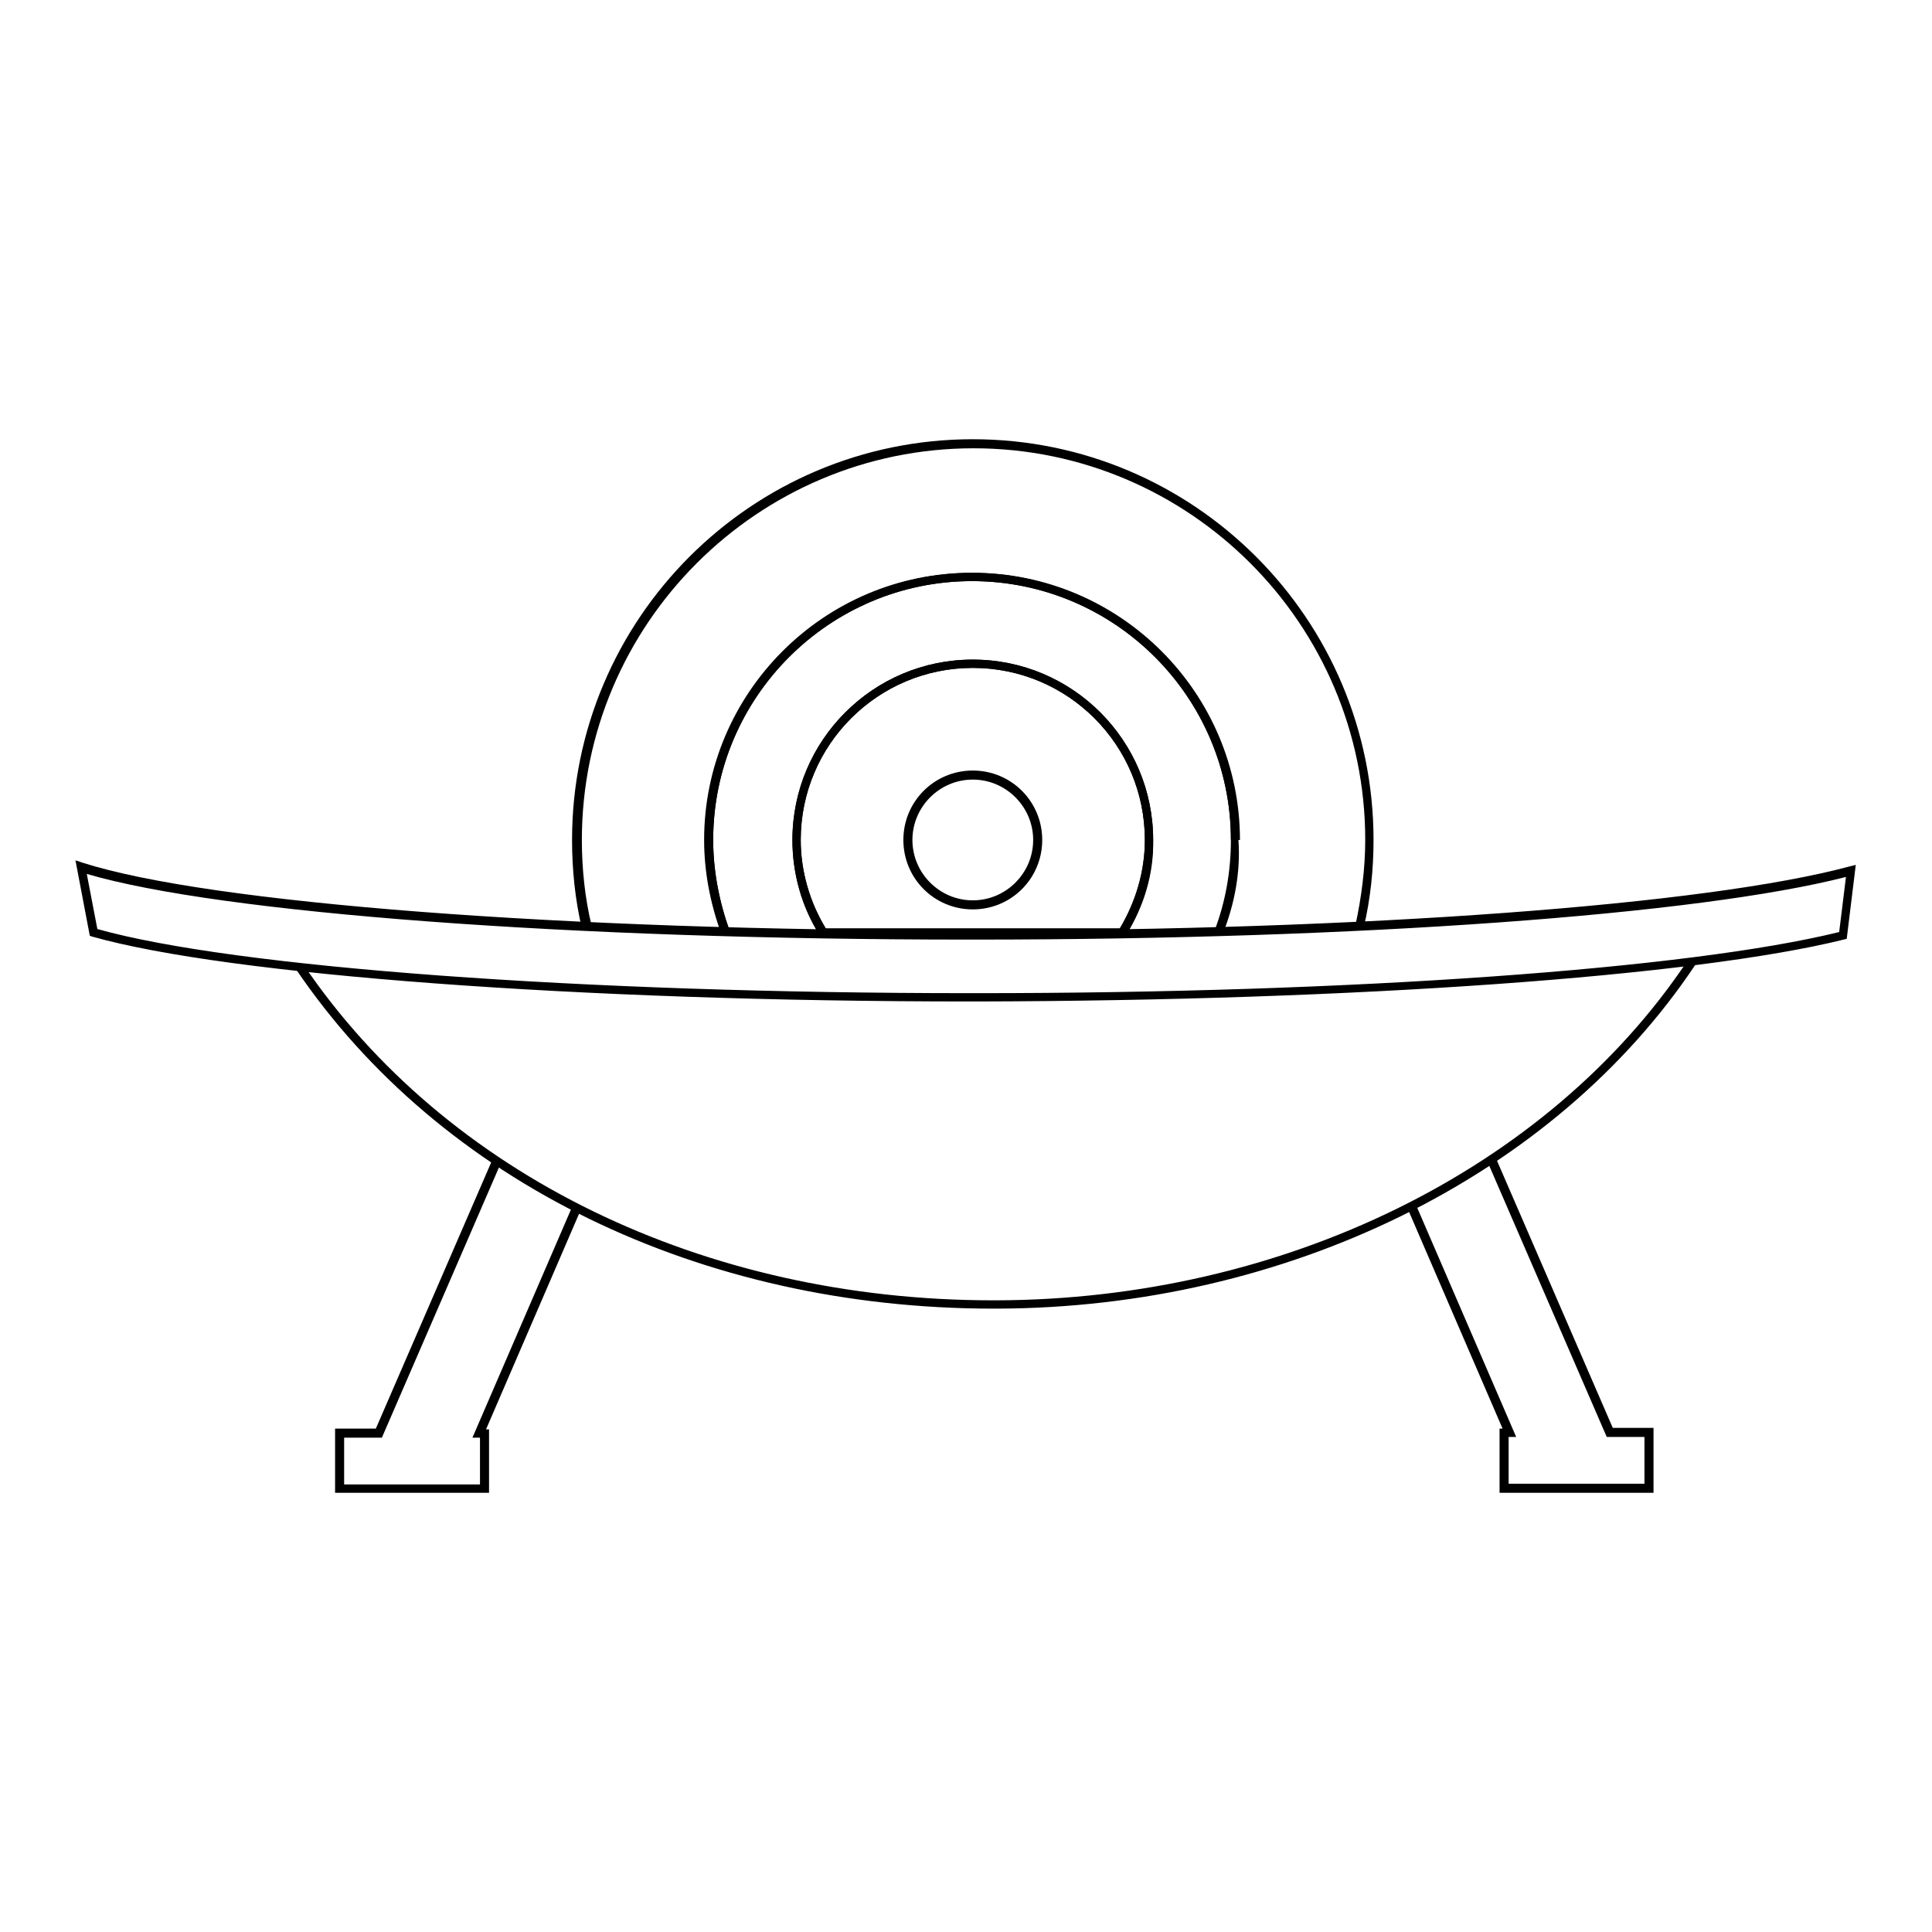 <?xml version="1.0" encoding="utf-8"?>
<!-- Svg Vector Icons : http://www.onlinewebfonts.com/icon -->
<!DOCTYPE svg PUBLIC "-//W3C//DTD SVG 1.1//EN" "http://www.w3.org/Graphics/SVG/1.1/DTD/svg11.dtd">
<svg version="1.1" xmlns="http://www.w3.org/2000/svg" xmlns:xlink="http://www.w3.org/1999/xlink" x="0px" y="0px" viewBox="0 0 256 256" enable-background="new 0 0 256 256" xml:space="preserve">
<g> <path fill="#000000" d="M128.9,120.5c-5.1,0-9.2-4.1-9.2-9.2c0-5.1,4.1-9.2,9.2-9.2c5.1,0,9.2,4.1,9.2,9.2 C138.1,116.4,134,120.5,128.9,120.5z M128.9,103.3c-4.4,0-8,3.6-8,8s3.6,8,8,8c4.4,0,8-3.6,8-8S133.3,103.3,128.9,103.3z  M131.6,173.4c-38.8,0-73.3-16.8-92.4-45l1-0.6c18.9,27.9,53.1,44.5,91.4,44.5h0.4c38-0.1,73.1-17.3,91.6-45l1,0.6 c-18.7,28-54.2,45.4-92.5,45.5H131.6L131.6,173.4z"/> <path fill="#000000" d="M128.4,132.7c-51.5,0-98.2-3.5-116.2-8.6l-0.3-0.1L10,114l0.9,0.3c16.8,5.4,63.9,9,117.2,9h1.1 c51.5,0,97-3.4,115.9-8.5l0.8-0.2l-1.2,9.8l-0.4,0.1c-19.8,4.9-64.9,8.1-114.9,8.2H128.4L128.4,132.7z M12.9,123.1 c18.1,5.1,64.4,8.5,115.5,8.5h1.1c49.6,0,94.3-3.2,114.2-8.1l0.9-7.3c-19.5,5-64.6,8.3-115.4,8.3h-1.1c-52.4,0-98.9-3.5-116.6-8.7 L12.9,123.1L12.9,123.1z M64.7,197.8H44.4v-8.5h5.4l15.6-36l1.1,0.5l-15.9,36.7h-5v6.2h18v-6.2h-1l13.3-30.8l1.1,0.5l-12.6,29.2 h0.4V197.8z M219.1,197.8h-20.4v-8.5h0.4l-12.6-29.2l1.1-0.5l13.3,30.8h-1v6.2h18v-6.2h-5L197,153.7l1.1-0.5l15.6,36h5.4V197.8z"/> <path fill="#000000" d="M77.1,123c-0.9-3.8-1.3-7.8-1.3-11.7c0-29.3,23.8-53.1,53.1-53.1S182,82,182,111.3c0,3.9-0.4,7.8-1.3,11.6 l-1.1-0.3c0.8-3.7,1.3-7.5,1.3-11.3c0-28.6-23.3-51.9-51.9-51.9c-28.6,0-51.9,23.3-51.9,51.9c0,3.8,0.4,7.7,1.3,11.4L77.1,123z"/> <path fill="#000000" d="M162,123.8l-1.1-0.4c1.5-3.9,2.2-8,2.2-12.1c0-18.9-15.4-34.3-34.3-34.3c-18.9,0-34.3,15.4-34.3,34.3 c0,4.1,0.8,8.2,2.2,12.1l-1.1,0.4c-1.5-4.1-2.3-8.3-2.3-12.5c0-19.5,15.9-35.4,35.4-35.4s35.4,15.9,35.4,35.4 C164.4,115.5,163.6,119.8,162,123.8z"/> <path fill="#000000" d="M95.8,123.8c-1.5-4.1-2.3-8.3-2.3-12.5c0-19.5,15.9-35.4,35.4-35.4c19.5,0,35.4,15.9,35.4,35.4h-1.2 c0-18.9-15.4-34.3-34.3-34.3c-18.9,0-34.3,15.4-34.3,34.3c0,4.1,0.8,8.2,2.2,12.1L95.8,123.8z"/> <path fill="#000000" d="M149.2,123.9l-1-0.6c2.3-3.6,3.5-7.8,3.5-12c0-12.6-10.2-22.8-22.8-22.8c-12.6,0-22.8,10.2-22.8,22.8 c0,4.2,1.2,8.4,3.5,12l-1,0.6c-2.4-3.8-3.6-8.2-3.6-12.6c0-13.2,10.7-23.9,23.9-23.9s23.9,10.7,23.9,23.9 C152.9,115.7,151.6,120.1,149.2,123.9L149.2,123.9z"/> <path fill="#000000" d="M149.1,124.2h-40.3l-0.2-0.3c-2.4-3.8-3.6-8.2-3.6-12.6c0-13.2,10.7-23.9,23.9-23.9s23.9,10.7,23.9,23.9 c0,4.5-1.3,8.8-3.6,12.6L149.1,124.2L149.1,124.2z M109.4,123h39c2.1-3.6,3.3-7.6,3.3-11.7c0-12.6-10.2-22.8-22.8-22.8 c-12.6,0-22.8,10.2-22.8,22.8C106.1,115.4,107.3,119.5,109.4,123z"/></g>
</svg>